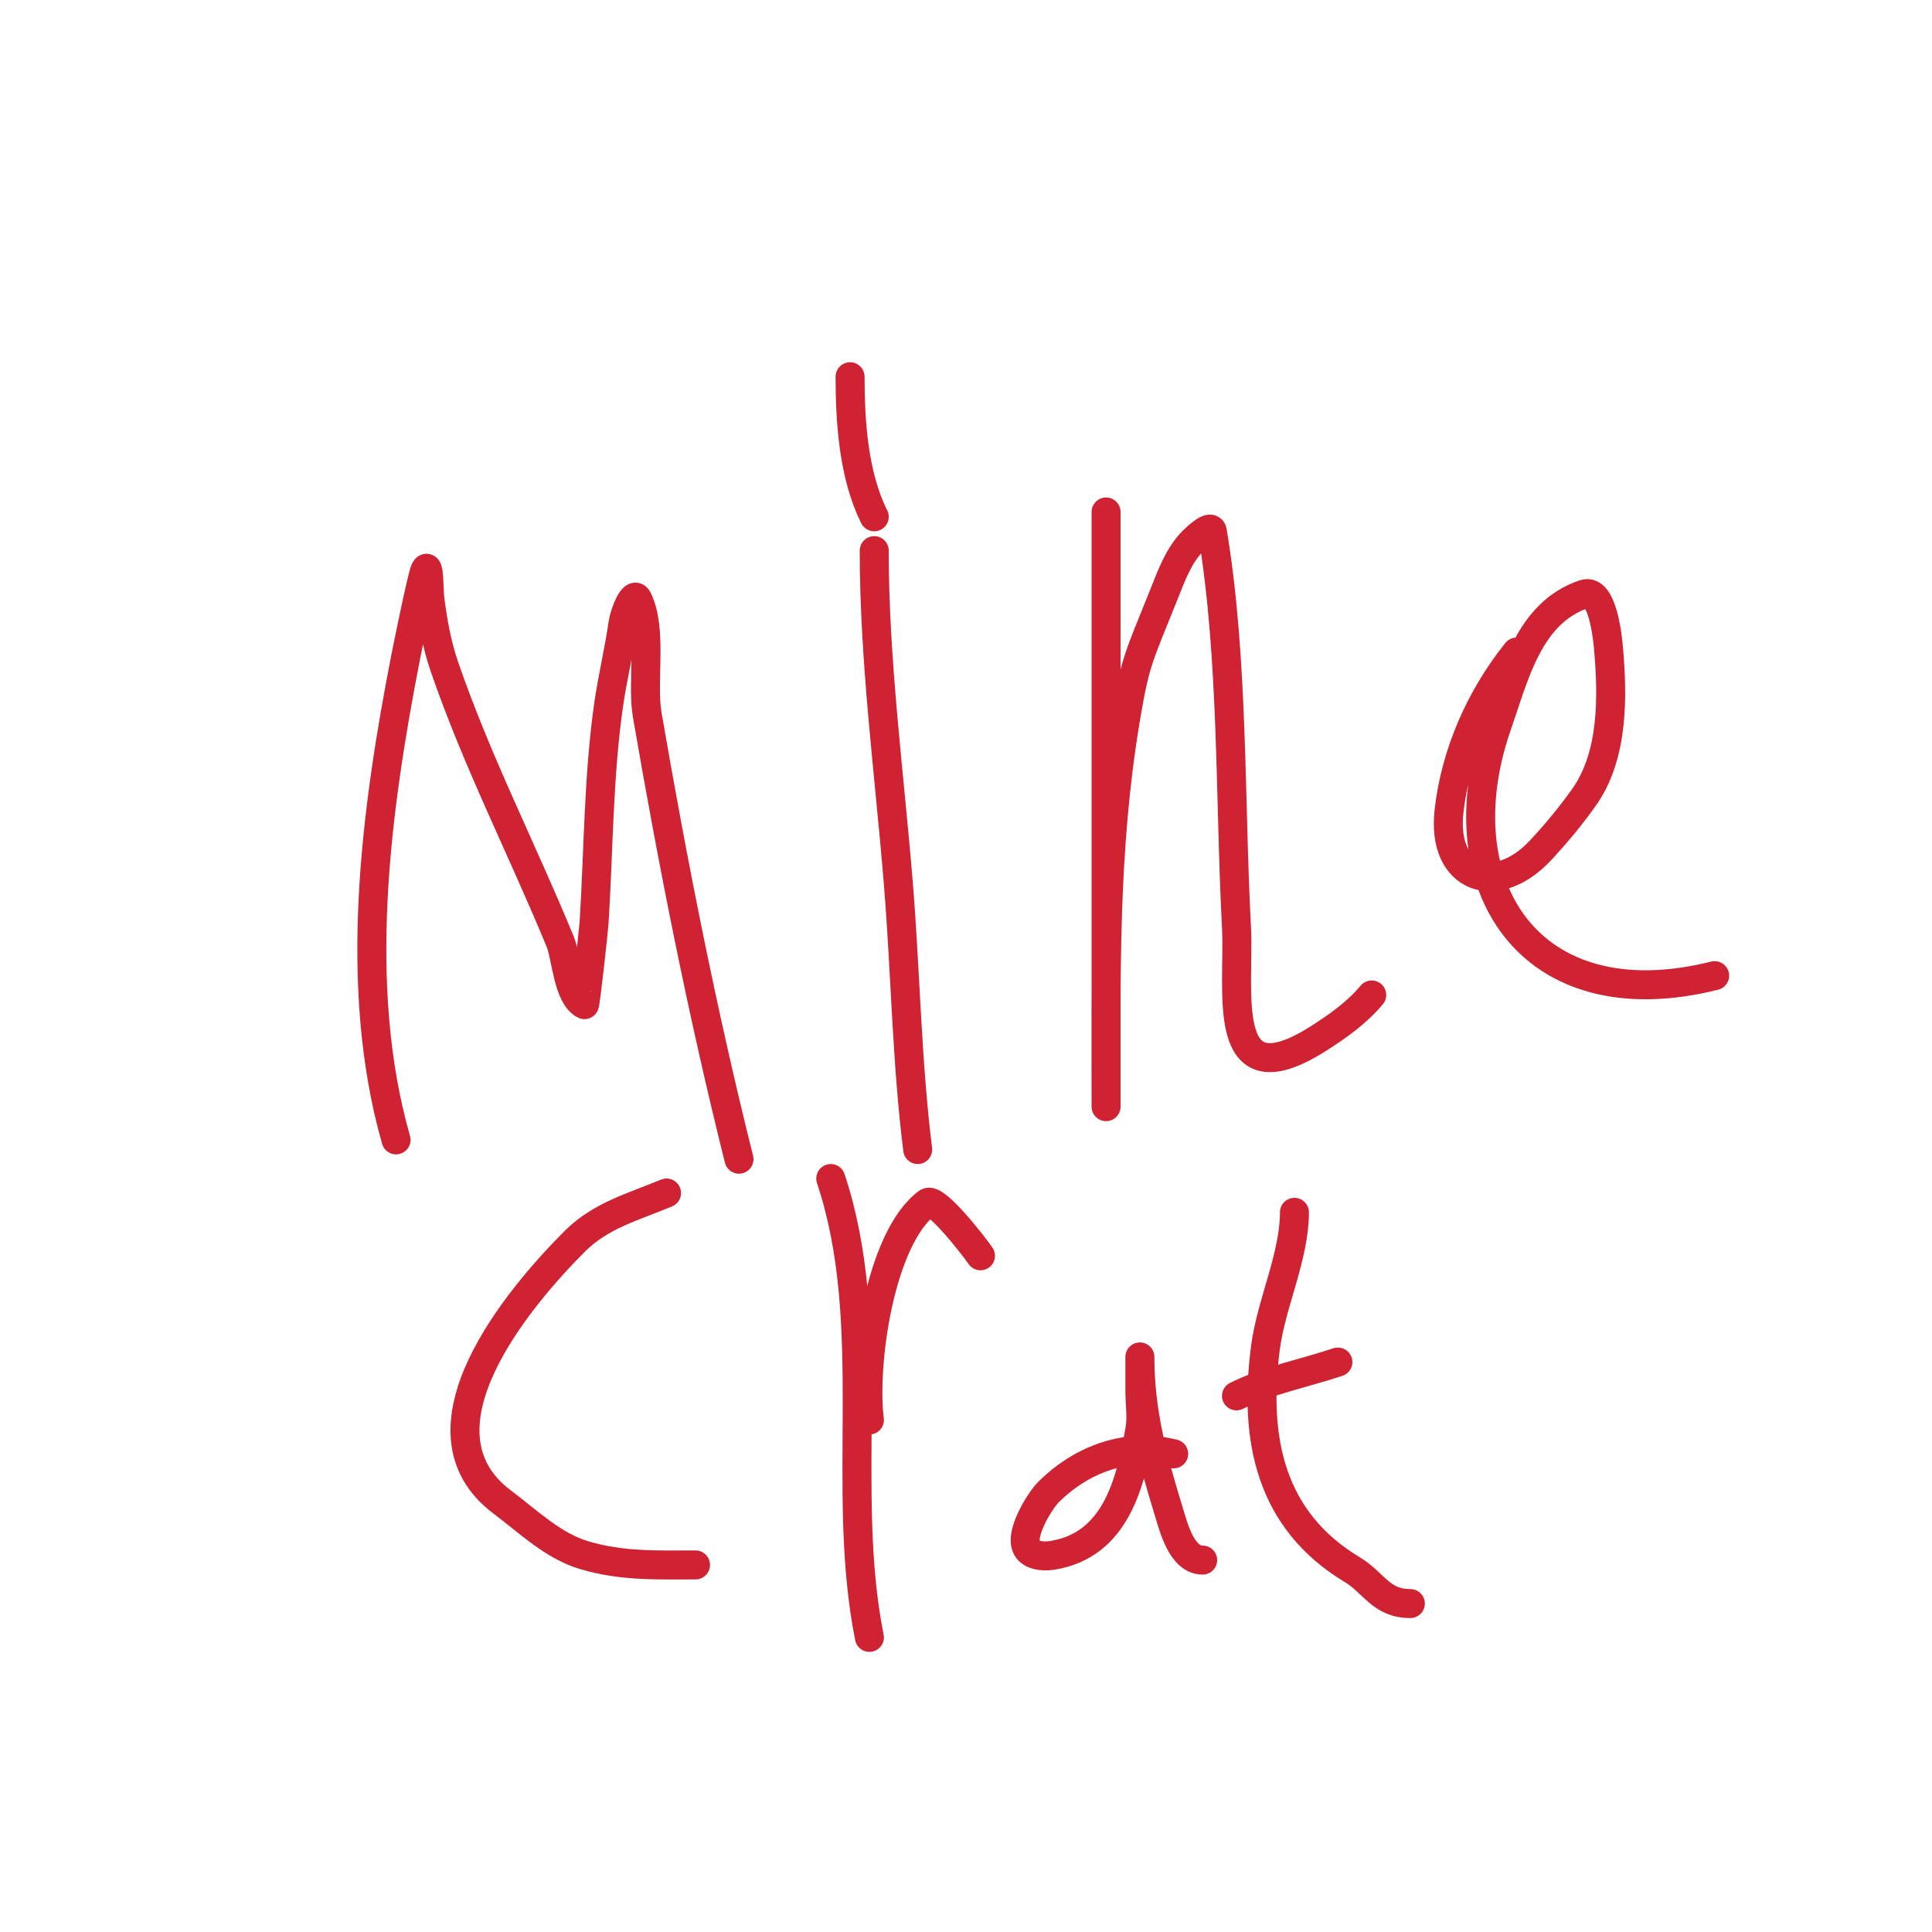 <svg viewBox='0 0 400 400' version='1.1' xmlns='http://www.w3.org/2000/svg' xmlns:xlink='http://www.w3.org/1999/xlink'><g fill='none' stroke='#cf2233' stroke-width='6' stroke-linecap='round' stroke-linejoin='round'><path d='M82,236c-9.107,-31.875 -4.197,-68.24 2,-100c0.348,-1.782 3.403,-16.806 4,-18c0.907,-1.814 0.749,3.988 1,6c0.592,4.736 1.449,9.487 3,14c6.73,19.579 16.142,37.917 24,57c1.232,2.992 1.563,11.282 5,13c0.198,0.099 1.901,-15.421 2,-17c0.93,-14.887 0.891,-30.238 3,-45c0.805,-5.636 2.195,-11.364 3,-17c0.275,-1.924 2.131,-6.738 3,-5c3.167,6.335 0.823,17.173 2,24c5.323,30.872 11.418,61.673 19,92'/><path d='M181,114c0,23.003 3.131,46.099 5,69c1.497,18.343 1.717,36.734 4,55'/><path d='M176,78c0,9.479 0.748,20.495 5,29'/><path d='M229,106c0,26 0,52 0,78c0,10.333 0,20.667 0,31c0,3.333 0,6.667 0,10c0,1.333 0,5.333 0,4c0,-27.272 -0.524,-52.854 4,-80c2.022,-12.132 2.641,-12.603 8,-26c1.551,-3.878 3.047,-8.047 6,-11c1.054,-1.054 3.755,-3.47 4,-2c4.405,26.433 3.594,55.282 5,82c0.689,13.093 -3.871,36.281 17,23c3.997,-2.543 7.967,-5.361 11,-9'/><path d='M314,135c-7.5,9.375 -12.663,20.967 -14,33c-1.552,13.967 9.76,17.951 19,8c3.224,-3.472 6.268,-7.13 9,-11c6.076,-8.607 5.922,-20.853 5,-31c-0.144,-1.585 -1.135,-12.288 -5,-11c-11.496,3.832 -14.439,16.826 -18,27c-11.532,32.948 6.485,61.629 45,52'/><path d='M138,247c-6.856,2.856 -13.63,4.63 -19,10c-11.643,11.643 -34.816,39.138 -15,54c5.4,4.05 10.525,9.096 17,11c7.878,2.317 15.059,2 23,2'/><path d='M172,244c10.104,30.312 1.83,64.149 8,95'/><path d='M180,294c-1.454,-11.631 2.157,-37.618 12,-45c1.691,-1.268 9.863,9.294 11,11'/><path d='M243,301c-9.656,-2.414 -19.076,1.076 -26,8c-1.532,1.532 -6.638,9.362 -4,12c1.202,1.202 3.323,1.279 5,1c12.995,-2.166 16.08,-14.958 18,-26c0.457,-2.627 0,-5.333 0,-8c0,-1.667 0,-3.333 0,-5c0,-0.667 0,-2.667 0,-2c0,11.299 2.675,21.195 6,32c0.949,3.083 2.634,10 7,10'/><path d='M268,251c0,9.135 -4.809,18.872 -6,28c-2.469,18.928 0.944,35.766 18,46c4.486,2.691 5.873,7 12,7'/><path d='M256,289c6.416,-3.208 14.091,-4.697 21,-7'/></g>
</svg>